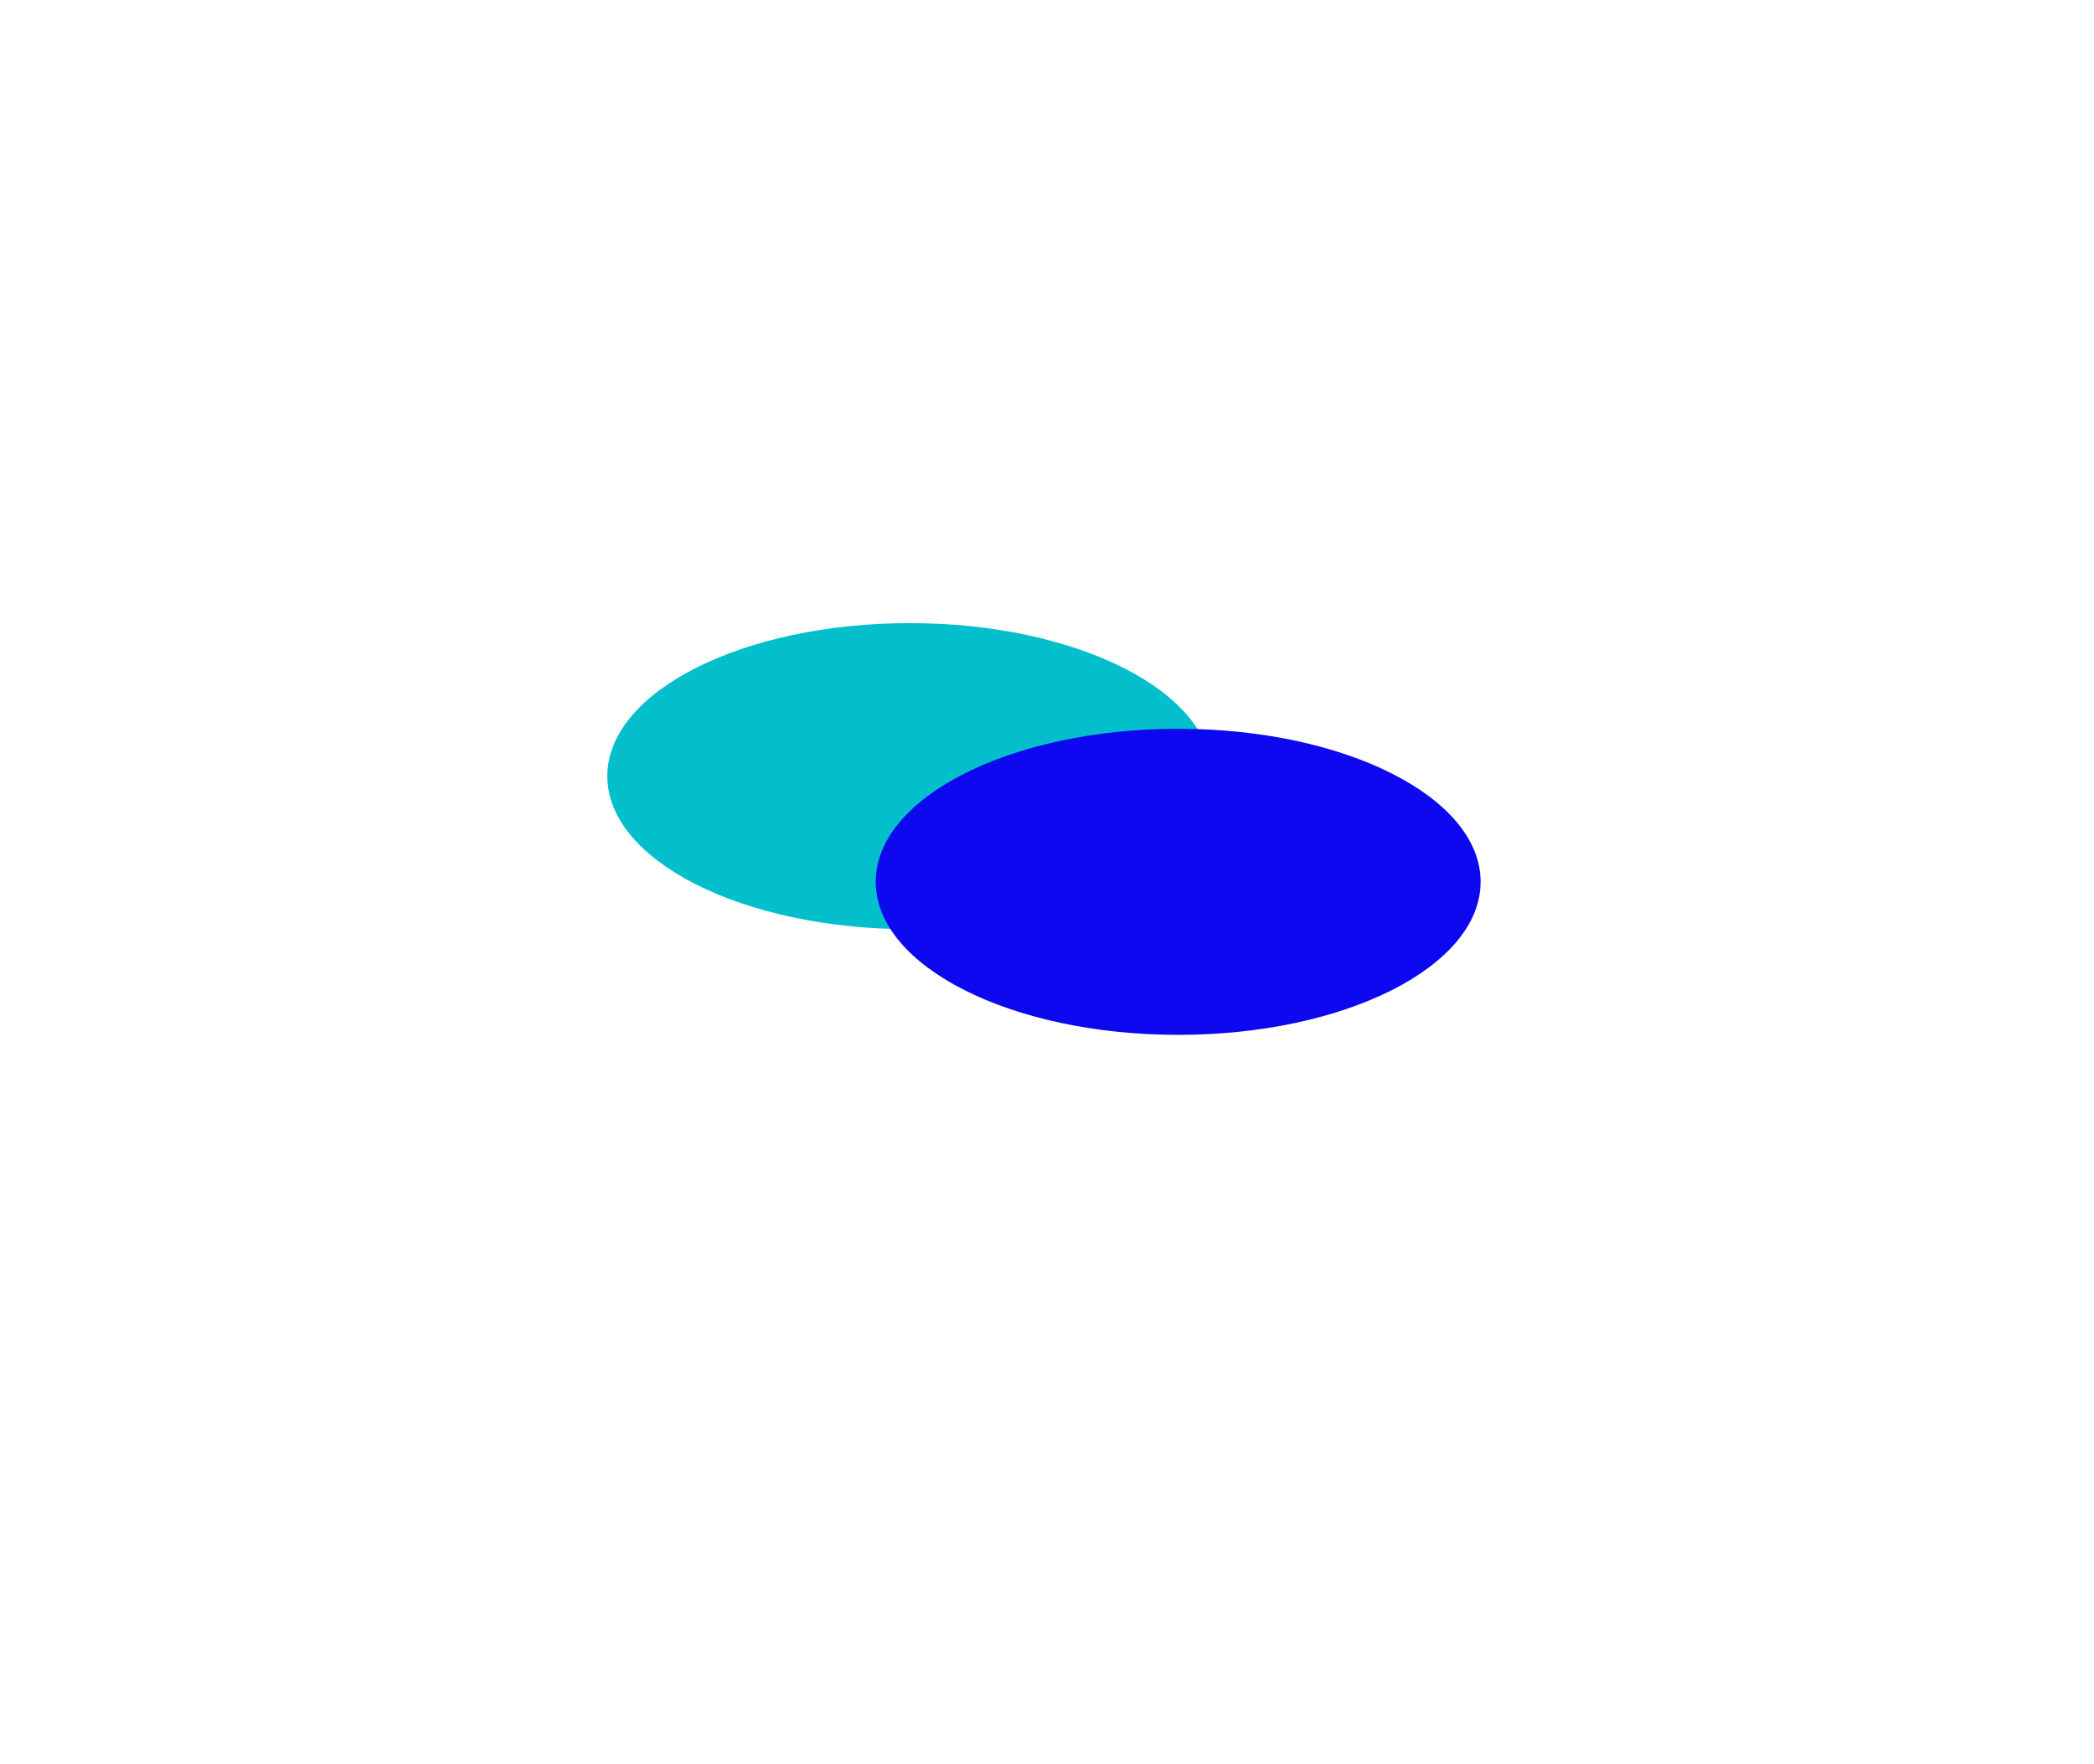 <svg width="1724" height="1452" viewBox="0 0 1724 1452" fill="none" xmlns="http://www.w3.org/2000/svg">
<g filter="url(#filter0_f_6007_1838)">
<ellipse cx="749" cy="639" rx="249" ry="126" fill="#03BFCC"/>
</g>
<g filter="url(#filter1_f_6007_1838)">
<ellipse cx="970" cy="726" rx="249" ry="126" fill="#0D08EF"/>
</g>
<defs>
<filter id="filter0_f_6007_1838" x="0" y="13" width="1498" height="1252" filterUnits="userSpaceOnUse" color-interpolation-filters="sRGB">
<feFlood flood-opacity="0" result="BackgroundImageFix"/>
<feBlend mode="normal" in="SourceGraphic" in2="BackgroundImageFix" result="shape"/>
<feGaussianBlur stdDeviation="250" result="effect1_foregroundBlur_6007_1838"/>
</filter>
<filter id="filter1_f_6007_1838" x="121" y="0" width="1698" height="1452" filterUnits="userSpaceOnUse" color-interpolation-filters="sRGB">
<feFlood flood-opacity="0" result="BackgroundImageFix"/>
<feBlend mode="normal" in="SourceGraphic" in2="BackgroundImageFix" result="shape"/>
<feGaussianBlur stdDeviation="300" result="effect1_foregroundBlur_6007_1838"/>
</filter>
</defs>
</svg>
